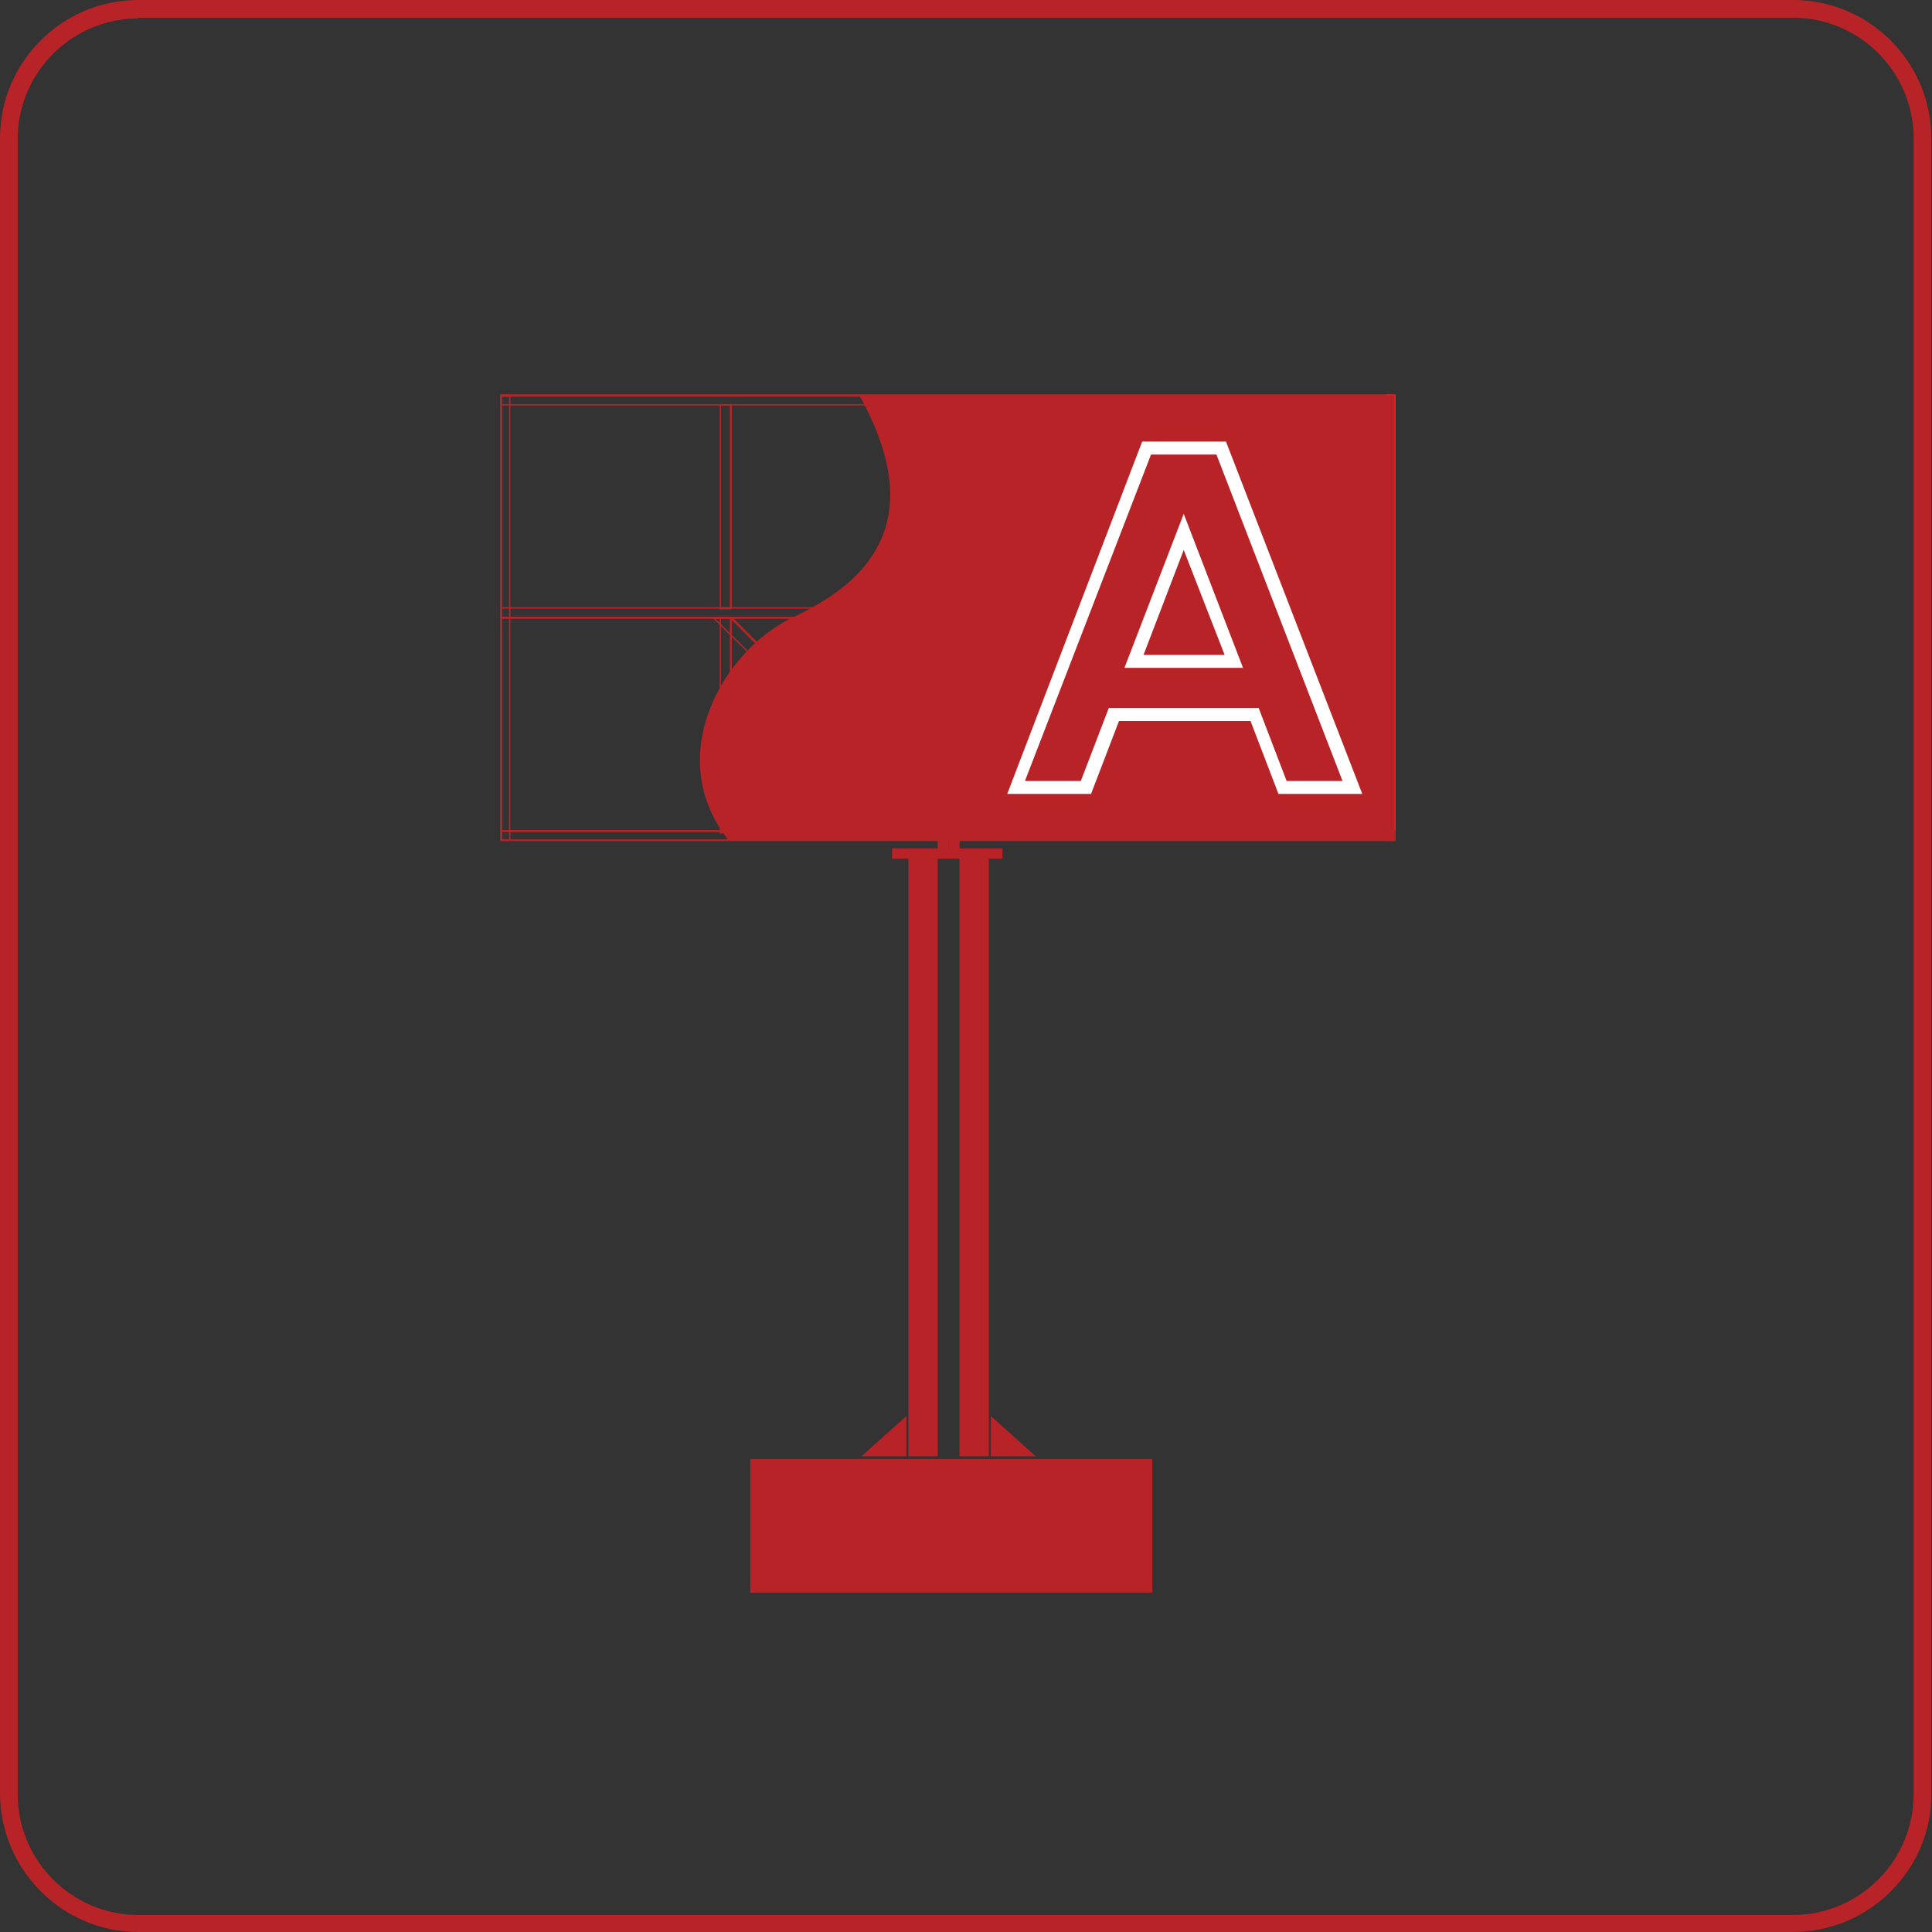 <?xml version="1.0" encoding="utf-8"?>
<!-- Generator: Adobe Illustrator 17.1.0, SVG Export Plug-In . SVG Version: 6.00 Build 0)  -->
<!DOCTYPE svg PUBLIC "-//W3C//DTD SVG 1.1//EN" "http://www.w3.org/Graphics/SVG/1.1/DTD/svg11.dtd">
<svg version="1.1" id="Layer_1" xmlns="http://www.w3.org/2000/svg" xmlns:xlink="http://www.w3.org/1999/xlink" x="0px" y="0px"
	 viewBox="0 0 283.5 283.5" enable-background="new 0 0 283.5 283.5" xml:space="preserve">
<rect x="0" y="0" width="283.5" height="283.5" fill="#333333" stroke="none"/>
<path fill="#B72327" d="M263.1,283.5H20.3C9.1,283.5,0,274.3,0,263.1V20.3C0,9.1,9.1,0,20.3,0h242.8c11.2,0,20.3,9.1,20.3,20.3
	v242.9C283.5,274.3,274.3,283.5,263.1,283.5z M20.3,2.7c-9.7,0-17.7,7.9-17.7,17.7v242.9c0,9.7,7.9,17.7,17.7,17.7h242.8
	c9.7,0,17.7-7.9,17.7-17.7V20.3c0-9.7-7.9-17.7-17.7-17.7H20.3z"/>
<g>
	<path fill="#B72327" d="M204.8,123.4H73.4V57.9h131.3V123.4z M73.7,123.2h130.8v-65H73.7V123.2z"/>
	<path fill="#B72327" d="M204.8,90.8H73.4v-1.7h131.3V90.8z M73.7,90.5h130.8v-1.2H73.7V90.5z"/>
	<path fill="#B72327" d="M204.8,59.5H73.4v-1.6h131.3V59.5z M73.7,59.3h130.8v-1.1H73.7V59.3z"/>
	<rect x="203.4" y="58" fill-rule="evenodd" clip-rule="evenodd" fill="#B72327" width="1.3" height="65.3"/>
	<path fill="#ED2026" d="M204.8,123.4h-1.5V57.9h1.5V123.4z M203.5,123.2h1v-65h-1V123.2z"/>
	<path fill="#B72327" d="M74.9,123.4h-1.5V57.9h1.5V123.4z M73.7,123.2h1v-65h-1V123.2z"/>
	<rect x="138.4" y="59.4" fill-rule="evenodd" clip-rule="evenodd" fill="#B72327" width="1.6" height="29.8"/>
	<path fill="#ED2026" d="M140.1,89.4h-1.8V59.3h1.8V89.4z M138.5,89.1h1.3V59.5h-1.3V89.1z"/>
	<rect x="171.1" y="59.4" fill-rule="evenodd" clip-rule="evenodd" fill="#B72327" width="1.6" height="29.8"/>
	<path fill="#ED2026" d="M172.9,89.4H171V59.3h1.8V89.4z M171.3,89.1h1.3V59.5h-1.3V89.1z"/>
	<path fill="#B72327" d="M107.4,89.4h-1.8V59.3h1.8V89.4z M105.8,89.1h1.3V59.5h-1.3V89.1z"/>
	<rect x="171.1" y="90.7" fill-rule="evenodd" clip-rule="evenodd" fill="#B72327" width="1.6" height="31.3"/>
	<path fill="#ED2026" d="M172.9,122.1H171V90.5h1.8V122.1z M171.3,121.8h1.3v-31h-1.3V121.8z"/>
	<path fill="#B72327" d="M107.4,122.3h-1.8V90.5h1.8V122.3z M105.8,122h1.3V90.8h-1.3V122z"/>
	<rect x="139.2" y="90.7" fill-rule="evenodd" clip-rule="evenodd" fill="#B72327" width="1.6" height="34.6"/>
	<rect x="137.6" y="90.7" fill-rule="evenodd" clip-rule="evenodd" fill="#B72327" width="1.6" height="34.6"/>
	<polygon fill-rule="evenodd" clip-rule="evenodd" fill="#B72327" points="173.7,90.7 171.1,90.7 140.1,121.9 140.8,123.3 	"/>
	<path fill="#ED2026" d="M140.7,123.5l-0.8-1.6l31.2-31.4h3l-0.2,0.2L140.7,123.5z M140.3,122l0.6,1.1l32.6-32.3h-2.2L140.3,122z"/>
	<path fill="#B72327" d="M137.7,123.5l-0.1-0.1l-33.2-32.9h3l0,0l31.1,31.3L137.7,123.5z M105,90.8l32.6,32.3l0.6-1.1l-31-31.2H105z
		"/>
	<rect x="133.3" y="125.4" fill-rule="evenodd" clip-rule="evenodd" fill="#B72327" width="4.3" height="88.3"/>
	<rect x="110.1" y="214.1" fill-rule="evenodd" clip-rule="evenodd" fill="#B72327" width="59" height="19.6"/>
	<polyline fill-rule="evenodd" clip-rule="evenodd" fill="#B72327" points="145.4,207.8 152,213.7 145.4,213.7 	"/>
	<polyline fill-rule="evenodd" clip-rule="evenodd" fill="#B72327" points="133,207.8 126.4,213.7 133,213.7 	"/>
	<path fill="#B72327" d="M204.8,123.4H73.5v-1.6h131.3V123.4z M73.7,123.2h130.8v-1.1H73.7V123.2z"/>
	<rect x="131.2" y="212.6" fill-rule="evenodd" clip-rule="evenodd" fill="#B72327" width="0.6" height="0.4"/>
	<rect x="131.3" y="213" fill-rule="evenodd" clip-rule="evenodd" fill="#B72327" width="0.3" height="0.3"/>
	<rect x="134.5" y="212.6" fill-rule="evenodd" clip-rule="evenodd" fill="#B72327" width="0.6" height="0.4"/>
	<rect x="134.7" y="213" fill-rule="evenodd" clip-rule="evenodd" fill="#B72327" width="0.3" height="0.3"/>
	<rect x="143.2" y="212.6" fill-rule="evenodd" clip-rule="evenodd" fill="#B72327" width="0.6" height="0.4"/>
	<rect x="143.4" y="213" fill-rule="evenodd" clip-rule="evenodd" fill="#B72327" width="0.3" height="0.3"/>
	<rect x="146.6" y="212.6" fill-rule="evenodd" clip-rule="evenodd" fill="#B72327" width="0.6" height="0.4"/>
	<rect x="146.8" y="213" fill-rule="evenodd" clip-rule="evenodd" fill="#B72327" width="0.3" height="0.3"/>
	<rect x="131.5" y="125.1" fill-rule="evenodd" clip-rule="evenodd" fill="#B72327" width="15" height="0.3"/>
	<polyline fill="#B72327" points="131.5,124.5 147.1,124.5 147.1,126 130.9,126 130.9,124.5 	"/>
	<rect x="140.8" y="125.4" fill-rule="evenodd" clip-rule="evenodd" fill="#B72327" width="4.3" height="88.3"/>
	<path fill-rule="evenodd" clip-rule="evenodd" fill="#B72327" d="M204.6,58h-78.5c7.6,13.7,6.4,25.1-9.6,32.5
		c-10.3,4.8-19.4,20.4-9.6,32.8h97.7"/>
	<path fill="#FFFFFF" d="M173.7,80.7l-5.9,15.4h11.9 M173.7,75.4l8.7,22.6L165,98L173.7,75.4z M167.6,64.8l12.3,0l20,51.7l-12.3,0
		l-4.1-10.7h-19.3l-4.1,10.7l-12.3,0L167.6,64.8z M168.9,66.7l-18.5,47.9l8.2,0l4.1-10.7l22,0l4.1,10.7l8.2,0l-18.5-47.9L168.9,66.7
		z"/>
</g>
</svg>
